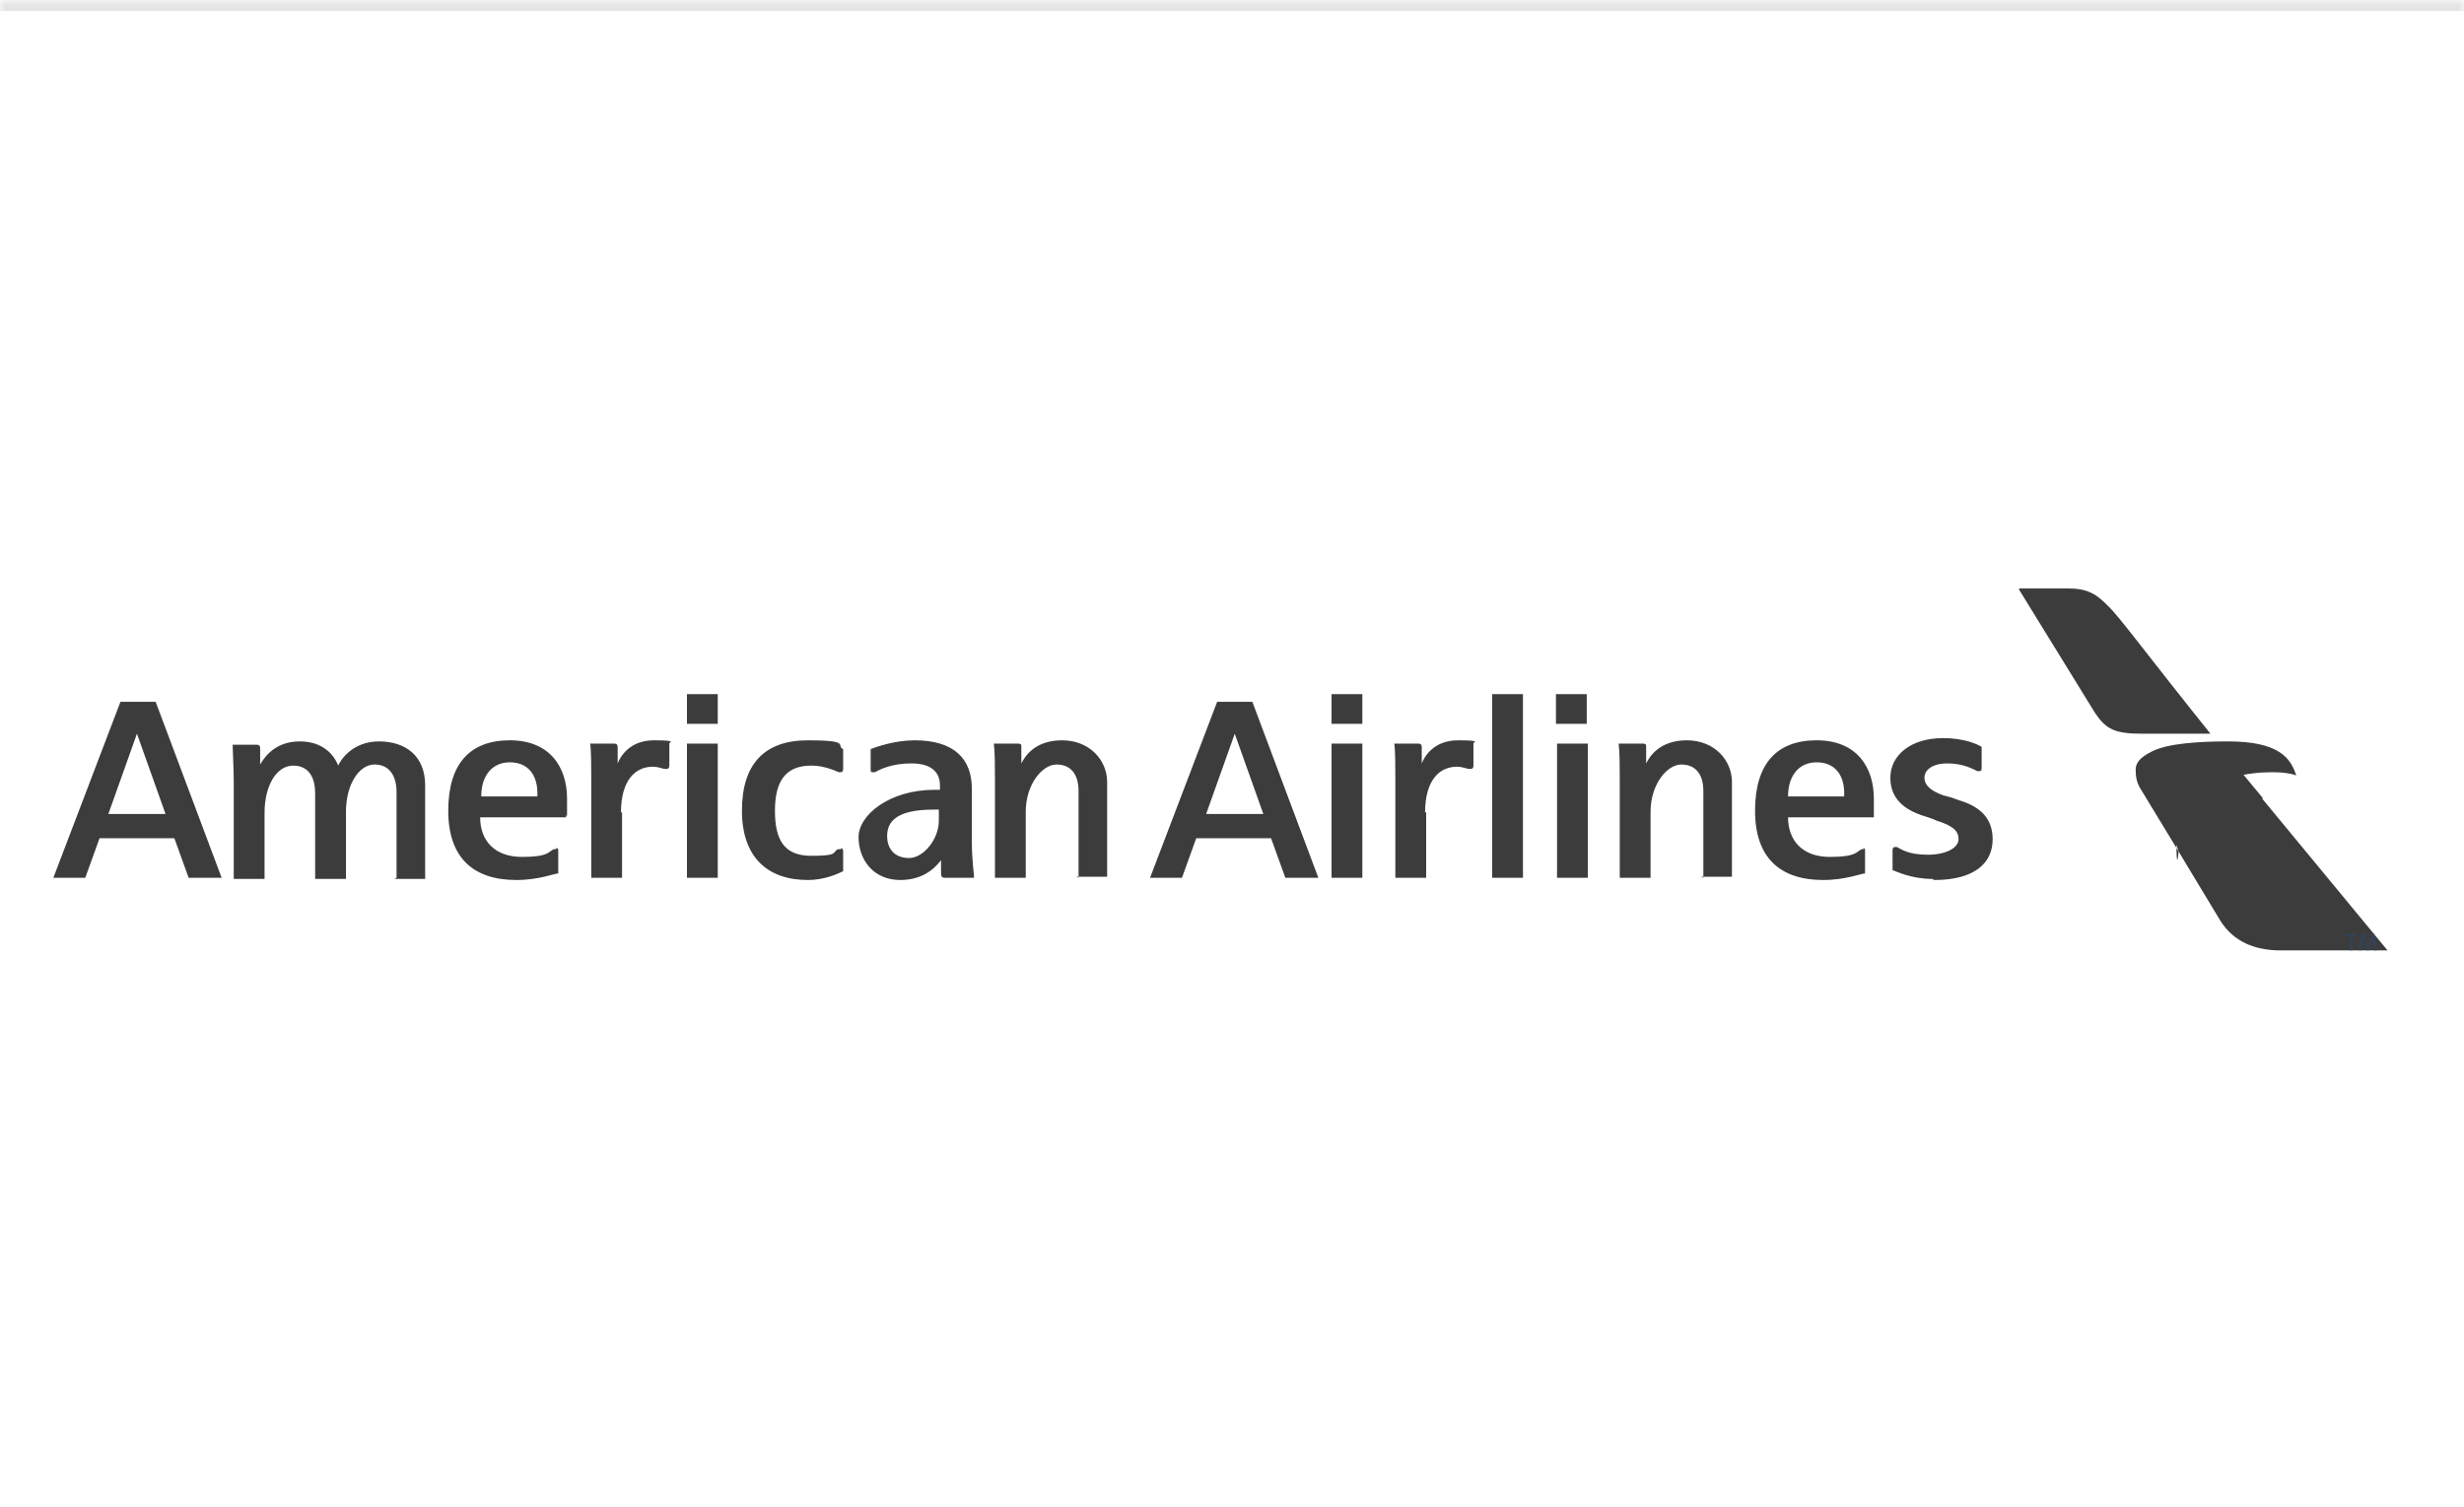 <?xml version="1.0" encoding="UTF-8"?>
<svg xmlns="http://www.w3.org/2000/svg" xmlns:xlink="http://www.w3.org/1999/xlink" id="Layer_1" data-name="Layer 1" viewBox="0 0 224 137">
  <defs>
    <style>
      .cls-1 {
        fill: none;
      }

      .cls-2 {
        mask: url(#mask);
      }

      .cls-3 {
        fill: #3c3c3c;
      }

      .cls-4 {
        fill: #fff;
      }

      .cls-5 {
        fill: #334357;
      }

      .cls-6 {
        fill: rgba(125, 125, 125, .2);
      }

      .cls-7 {
        clip-path: url(#clippath);
      }
    </style>
    <mask id="mask" x="0" y="-1" width="224" height="138" maskUnits="userSpaceOnUse">
      <g id="path-1-inside-1_391_3952" data-name="path-1-inside-1 391 3952">
        <path class="cls-4" d="M0,0h224v137H0V0Z"></path>
      </g>
    </mask>
    <clipPath id="clippath">
      <rect class="cls-1" x=".95" y="49.1" width="222.1" height="38.8"></rect>
    </clipPath>
  </defs>
  <g class="cls-2">
    <path class="cls-6" d="M0,0v1h224V-1H0V0Z"></path>
  </g>
  <path class="cls-3" d="M198.05,77.4l3.8,6.3c1.2,1.9,3.1,2.7,5.5,2.7h9.7l-11.4-13.8-1.6-.9-4.2,1.4-2.2,3.1.4,1.2Z"></path>
  <path class="cls-3" d="M205.75,72.6l-2.4-2.9-6.3,3.4.7,3.4.4.9c-.1-2.3,3.8-5,7.6-4.8h0Z"></path>
  <path class="cls-3" d="M198.05,77.4l-3.4-5.6c-.4-.6-.5-1.2-.5-1.8s.3-1.1,1.5-1.7c1.4-.7,4.1-.9,6.9-.9,4.6,0,5.7,1.5,6.2,3.1,0,0-.6-.3-2.2-.3-4.8,0-8.7,2.3-8.7,5.9s.2,1.4.2,1.4v-.1Z"></path>
  <path class="cls-3" d="M183.55,53.5h4.6c1.9,0,2.7.8,3.5,1.6.9.8,3.6,4.5,9.3,11.6h-6.2c-2.5,0-3.3-.4-4.3-1.9l-6.9-11.2v-.1Z"></path>
  <path class="cls-5" d="M214.95,84.9l.3,1.2h0l.3-1.2h.3l.2,1.5h-.2l-.2-1.2h0l-.3,1.2h-.2l-.3-1.2h0l-.2,1.2h-.2l.2-1.5h.3,0ZM214.25,84.9v.2h-.4v1.3h-.2v-1.3h-.4v-.2h1.1-.1Z"></path>
  <g class="cls-7">
    <path class="cls-3" d="M112.25,66.7h0l-2.6,7.3h5.2l-2.6-7.3h0ZM116.85,79.8l-1.3-3.6h-6.8l-1.3,3.6h-2.9l6.1-16h3.2l6,16h-3.1.1ZM141.45,63.1h2.8v2.7h-2.8v-2.7ZM141.55,67.6h2.8v12.2h-2.8v-12.2ZM121.05,63.1h2.8v2.7h-2.8v-2.7ZM121.05,67.6h2.8v12.2h-2.8v-12.2ZM138.45,63.1h-2.8v16.7h2.8v-16.7ZM129.65,73.8v6h-2.8v-9.1c0-.9,0-2.5-.1-3.1h2.2c.2,0,.3.1.3.3v1.5h0c.2-.5,1-2.1,3.3-2.1s1.3.2,1.4.3v2c0,.2-.1.3-.2.3h-.2c-.2,0-.6-.2-1.1-.2-1.5,0-2.9,1.1-2.9,4.2M154.85,79.8v-7.9c0-1.5-.7-2.4-2-2.4s-2.8,1.8-2.8,4.3v6h-2.8v-9c0-1,0-2.4-.1-3.2h2.2c.3,0,.3.1.3.3v1.5h0c.3-.6,1.2-2.1,3.7-2.1s4.1,1.8,4.1,3.8v8.6h-2.8l.2.1ZM162.55,72.4h5.1c.1-2-.9-3.1-2.5-3.1s-2.6,1.2-2.6,3.1M169.35,77.1c.2,0,.2.1.2.3v2c-.3,0-1.8.6-3.8.6-3.9,0-6.2-2-6.2-6.3s2-6.4,5.6-6.4,5.2,2.4,5.2,5.3,0,.9,0,1.7h-7.8c0,2.1,1.3,3.6,3.8,3.6s2.4-.5,2.9-.7h.2M175.85,80c3.6,0,5.3-1.5,5.3-3.7s-1.5-3.1-3.2-3.6c-.5-.2-.9-.3-1.3-.4-1.1-.4-1.7-.9-1.7-1.6s.7-1.3,2.1-1.3,2.3.5,2.7.7h.2c.1,0,.2,0,.2-.3v-1.9c-.3-.2-1.5-.8-3.5-.8-3,0-4.8,1.6-4.8,3.6s1.4,2.9,2.8,3.4c.3.1,1,.3,1.4.5,1.6.5,2,1,2,1.7s-1,1.4-2.8,1.4-2.4-.5-2.8-.7h-.2c-.2,0-.2.3-.2.3v1.8c.3.1,1.7.8,3.6.8M12.45,66.7h0l-2.6,7.3h5.2l-2.6-7.3ZM17.15,79.8l-1.3-3.6h-6.8l-1.3,3.6h-2.9l6.1-16h3.2l6,16h-3.1.1ZM62.45,63.1h2.8v2.7h-2.8v-2.7ZM62.45,67.6h2.8v12.2h-2.8v-12.2ZM56.55,73.8v6h-2.8v-9.1c0-.9,0-2.5-.1-3.1h2.2c.2,0,.3.1.3.3v1.5h0c.2-.5,1-2.1,3.3-2.1s1.3.2,1.4.3v2c0,.2-.1.3-.2.3h-.2c-.2,0-.6-.2-1.1-.2-1.5,0-2.9,1.1-2.9,4.2M36.05,79.8v-7.8c0-1.4-.6-2.5-2-2.5s-2.6,1.8-2.6,4.3v6.1h-2.8v-7.8c0-1.3-.5-2.5-2-2.5s-2.6,1.8-2.6,4.3v6h-2.8v-8.9c0-1.1-.1-2.8-.1-3.3h2.2q.3,0,.3.3v1.5h0c.2-.3,1.1-2.1,3.6-2.1s3.3,1.7,3.5,2.2c.2-.5,1.3-2.2,3.7-2.2s4.2,1.3,4.2,4v8.5h-2.8l.2-.1ZM43.75,72.4h5.1c.1-2-.9-3.1-2.5-3.1s-2.6,1.2-2.6,3.1M50.55,77.1c.2,0,.2.1.2.3v2c-.3,0-1.8.6-3.8.6-3.9,0-6.2-2-6.2-6.3s2-6.4,5.6-6.4,5.2,2.4,5.2,5.3,0,.9-.1,1.7h-7.8c0,2.1,1.3,3.6,3.8,3.6s2.4-.5,2.9-.7h.2M85.35,73.6h-.5c-3.5,0-4.2,1.2-4.2,2.4s.7,2,2,2,2.7-1.7,2.7-3.4v-1h0ZM85.95,79.8c-.2,0-.4,0-.4-.4v-1.2h0c-.2.2-1.2,1.8-3.7,1.8s-3.8-1.9-3.8-3.9,2.8-4.3,6.9-4.3h.5v-.4c0-1.3-.9-2-2.6-2s-2.8.5-3.3.8h-.2c-.1,0-.2,0-.2-.2v-1.9c.5-.2,2.2-.8,4-.8,3.6,0,5.2,1.7,5.2,4.4v4.8c0,1.7.2,2.9.2,3.3h-2.6ZM76.45,77.1s.2,0,.2.3v1.8c-.6.3-1.8.8-3.2.8-3.7,0-6-2.1-6-6.3s2-6.4,6-6.4,2.5.5,3.2.8v1.8c0,.2-.1.3-.2.3h-.2c-.9-.4-1.7-.6-2.5-.6-2.4,0-3.3,1.5-3.3,4.1s.8,4.1,3.3,4.1,1.9-.3,2.4-.6h.3M98.05,79.8v-7.9c0-1.5-.7-2.4-2-2.4s-2.8,1.8-2.8,4.3v6h-2.8v-9c0-1,0-2.4-.1-3.2h2.2c.3,0,.3.1.3.3v1.5h0c.3-.6,1.2-2.1,3.7-2.1s4.1,1.8,4.1,3.8v8.6h-2.8l.2.1Z"></path>
  </g>
</svg>
